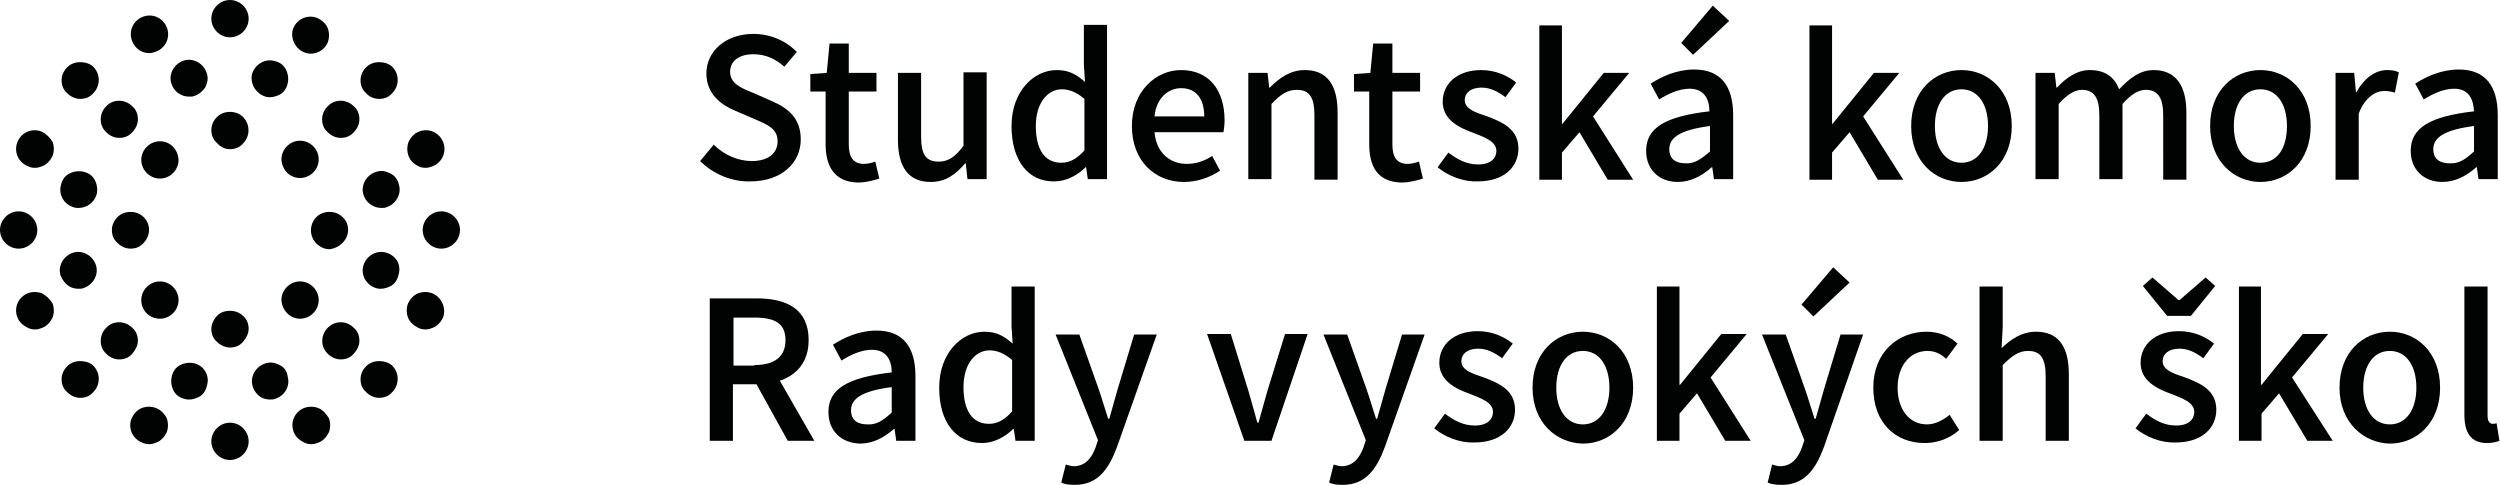<?xml version="1.0" encoding="utf-8"?>
<!-- Generator: Adobe Illustrator 25.0.1, SVG Export Plug-In . SVG Version: 6.00 Build 0)  -->
<svg version="1.1" id="Layer_1" xmlns="http://www.w3.org/2000/svg" xmlns:xlink="http://www.w3.org/1999/xlink" x="0px" y="0px"
	 width="442.4px" height="85.8px" viewBox="0 0 442.4 85.8" enable-background="new 0 0 442.4 85.8" xml:space="preserve">
<g>
	<path fill="#010202" d="M123.9,28.5l2.4-2.9c1.8,1.8,4.3,2.9,6.7,2.9c3,0,4.6-1.4,4.6-3.5c0-2.2-1.7-2.9-4-3.9l-3.5-1.5
		c-2.4-1-5.1-2.9-5.1-6.6c0-4,3.5-7,8.3-7c3,0,5.8,1.2,7.7,3.2l-2.2,2.6c-1.6-1.4-3.3-2.2-5.5-2.2c-2.5,0-4.1,1.2-4.1,3.1
		c0,2.1,2,2.9,4,3.7l3.4,1.5c3,1.3,5.1,3.1,5.1,6.8c0,4.1-3.4,7.4-8.9,7.4C129.5,32.2,126.2,30.8,123.9,28.5z"/>
	<path fill="#010202" d="M146.1,25.5v-9.3h-2.7v-3.1l2.9-0.2l0.5-5.2h3.4v5.2h4.9v3.3h-4.9v9.4c0,2.2,0.8,3.4,2.7,3.4
		c0.7,0,1.4-0.2,2-0.4l0.7,3c-1,0.3-2.3,0.7-3.8,0.7C147.7,32.2,146.1,29.5,146.1,25.5z"/>
	<path fill="#010202" d="M158.9,24.7V12.9h4.1v11.3c0,3.2,0.9,4.4,3.1,4.4c1.7,0,2.9-0.8,4.4-2.8v-13h4.1v18.9h-3.4l-0.3-2.8h-0.1
		c-1.7,2-3.5,3.3-6.1,3.3C160.7,32.2,158.9,29.5,158.9,24.7z"/>
	<path fill="#010202" d="M191.9,26.6v-9.1c-1.4-1.2-2.7-1.7-4-1.7c-2.5,0-4.6,2.4-4.6,6.5c0,4.2,1.6,6.5,4.5,6.5
		C189.3,28.8,190.6,28.1,191.9,26.6z M179,22.3c0-6.1,3.9-9.9,8-9.9c2.2,0,3.5,0.8,5,2.1l-0.2-3.1v-7h4.1v27.3h-3.4l-0.3-2.1h-0.1
		c-1.4,1.4-3.4,2.5-5.5,2.5C182.1,32.2,179,28.6,179,22.3z"/>
	<path fill="#010202" d="M213.1,20.6c0-3.1-1.4-5-4.1-5c-2.3,0-4.4,1.8-4.7,5H213.1z M200.3,22.3c0-6.1,4.2-9.9,8.7-9.9
		c5,0,7.7,3.6,7.7,8.9c0,0.8-0.1,1.6-0.2,2.1h-12.2c0.3,3.5,2.6,5.6,5.7,5.6c1.7,0,3.1-0.5,4.5-1.4l1.4,2.6c-1.8,1.2-4,2-6.4,2
		C204.4,32.2,200.3,28.5,200.3,22.3z"/>
	<path fill="#010202" d="M220.9,12.9h3.4l0.3,2.6h0.1c1.7-1.7,3.6-3.1,6.2-3.1c4,0,5.8,2.7,5.8,7.5v11.9h-4.1V20.4
		c0-3.2-0.9-4.5-3.1-4.5c-1.7,0-2.9,0.8-4.5,2.5v13.3h-4.1L220.9,12.9L220.9,12.9z"/>
	<path fill="#010202" d="M242.3,25.5v-9.3h-2.7v-3.1l2.9-0.2l0.5-5.2h3.4v5.2h4.9v3.3h-4.9v9.4c0,2.2,0.8,3.4,2.7,3.4
		c0.7,0,1.4-0.2,2-0.4l0.7,3c-1,0.3-2.3,0.7-3.8,0.7C243.8,32.2,242.3,29.5,242.3,25.5z"/>
	<path fill="#010202" d="M254.4,29.6l1.9-2.6c1.7,1.3,3.3,2.1,5.3,2.1c2.2,0,3.2-1.1,3.2-2.4c0-1.7-2.1-2.4-4.1-3.2
		c-2.5-0.9-5.4-2.3-5.4-5.5c0-3.2,2.6-5.6,6.8-5.6c2.6,0,4.7,1,6.2,2.2l-1.9,2.6c-1.3-1-2.7-1.7-4.2-1.7c-2,0-3,1-3,2.2
		c0,1.6,1.9,2.2,4,2.9c2.6,1,5.5,2.2,5.5,5.7c0,3.2-2.5,5.8-7.2,5.8C258.9,32.2,256.2,31.1,254.4,29.6z"/>
	<path fill="#010202" d="M272.4,4.5h4v17.4h0.1l7.3-9h4.5l-6.4,7.7l7.1,11.2h-4.5l-5-8.4l-3.1,3.6v4.8h-4V4.5z"/>
	<path fill="#010202" d="M297.5,7.6l5.6-6.6l2.9,2.7l-6.4,6L297.5,7.6z M302.6,26.8v-4.5c-5.4,0.7-7.2,2.1-7.2,4.1
		c0,1.8,1.2,2.5,2.9,2.5C299.8,29,301,28.2,302.6,26.8z M291.3,26.7c0-4.1,3.4-6.1,11.2-7c0-2.1-0.9-4-3.5-4c-1.9,0-3.8,0.9-5.4,1.9
		l-1.5-2.8c2-1.3,4.7-2.5,7.7-2.5c4.7,0,6.9,2.9,6.9,8.1v11.3h-3.4l-0.3-2.1h-0.1c-1.7,1.5-3.7,2.6-6,2.6
		C293.6,32.2,291.3,30,291.3,26.7z"/>
	<path fill="#010202" d="M320.2,4.5h4v17.4h0.1l7.3-9h4.5l-6.4,7.7l7.1,11.2h-4.5l-5-8.4l-3.1,3.6v4.8h-4V4.5z"/>
	<path fill="#010202" d="M351.8,22.3c0-3.9-1.8-6.5-4.7-6.5c-2.9,0-4.7,2.6-4.7,6.5c0,3.9,1.8,6.5,4.7,6.5
		C350,28.8,351.8,26.2,351.8,22.3z M338.2,22.3c0-6.3,4.2-9.9,8.9-9.9c4.7,0,8.9,3.6,8.9,9.9c0,6.3-4.2,9.9-8.9,9.9
		C342.4,32.2,338.2,28.6,338.2,22.3z"/>
	<path fill="#010202" d="M360.2,12.9h3.4l0.3,2.6h0.1c1.6-1.7,3.5-3.1,5.8-3.1c2.8,0,4.4,1.3,5.2,3.4c1.9-2,3.7-3.4,6.1-3.4
		c3.9,0,5.8,2.7,5.8,7.5v11.9h-4.1V20.4c0-3.2-1-4.5-3.1-4.5c-1.3,0-2.6,0.8-4.1,2.5v13.3h-4.1V20.4c0-3.2-1-4.5-3.1-4.5
		c-1.2,0-2.6,0.8-4.1,2.5v13.3h-4.1L360.2,12.9L360.2,12.9z"/>
	<path fill="#010202" d="M404.7,22.3c0-3.9-1.8-6.5-4.7-6.5c-2.9,0-4.7,2.6-4.7,6.5c0,3.9,1.8,6.5,4.7,6.5
		C403,28.8,404.7,26.2,404.7,22.3z M391.1,22.3c0-6.3,4.2-9.9,8.9-9.9c4.7,0,8.9,3.6,8.9,9.9c0,6.3-4.2,9.9-8.9,9.9
		C395.4,32.2,391.1,28.6,391.1,22.3z"/>
	<path fill="#010202" d="M413.2,12.9h3.4l0.3,3.4h0.1c1.3-2.4,3.3-3.9,5.4-3.9c0.9,0,1.5,0.1,2.1,0.4l-0.7,3.6
		c-0.7-0.2-1.1-0.3-1.9-0.3c-1.5,0-3.4,1.1-4.5,4v11.7h-4.1V12.9z"/>
	<path fill="#010202" d="M437.8,26.8v-4.5c-5.4,0.7-7.2,2.1-7.2,4.1c0,1.8,1.2,2.5,2.9,2.5C435.1,29,436.3,28.2,437.8,26.8z
		 M426.6,26.7c0-4.1,3.4-6.1,11.2-7c-0.1-2.1-0.9-4-3.5-4c-1.9,0-3.8,0.9-5.4,1.9l-1.5-2.8c2-1.3,4.7-2.5,7.7-2.5
		c4.7,0,6.9,2.9,6.9,8.1v11.3h-3.4l-0.3-2.1h-0.1c-1.7,1.5-3.7,2.6-6,2.6C428.9,32.2,426.6,30,426.6,26.7z"/>
	<path fill="#010202" d="M133.2,66.8l3.1-2.4l7.8,13.6h-4.7L133.2,66.8z M133.5,64.6c3.6,0,5.5-1.5,5.5-4.4c0-3-1.9-4-5.5-4h-3.7
		v8.5H133.5z M125.6,52.8h8.3c5.2,0,9.2,1.8,9.2,7.4c0,5.3-4,7.8-9.2,7.8h-4.2V78h-4.1V52.8z"/>
	<path fill="#010202" d="M157.8,73v-4.5c-5.4,0.7-7.2,2.1-7.2,4.1c0,1.8,1.2,2.5,2.9,2.5C155.1,75.2,156.3,74.4,157.8,73z
		 M146.6,72.9c0-4.1,3.4-6.1,11.2-7c0-2.1-0.9-4-3.5-4c-1.9,0-3.8,0.9-5.4,1.9l-1.5-2.8c2-1.3,4.7-2.5,7.7-2.5
		c4.7,0,6.9,2.9,6.9,8.1V78h-3.4l-0.3-2.1h-0.1c-1.7,1.5-3.7,2.6-6,2.6C148.9,78.4,146.6,76.3,146.6,72.9z"/>
	<path fill="#010202" d="M179.1,72.8v-9.1c-1.4-1.2-2.7-1.7-4-1.7c-2.5,0-4.6,2.4-4.6,6.5c0,4.2,1.6,6.5,4.5,6.5
		C176.5,75,177.8,74.3,179.1,72.8z M166.2,68.6c0-6.1,3.9-9.9,8-9.9c2.2,0,3.5,0.8,5,2.1l-0.2-3.1v-7h4.1V78h-3.4l-0.3-2.1h-0.1
		c-1.4,1.4-3.4,2.5-5.5,2.5C169.2,78.4,166.2,74.8,166.2,68.6z"/>
	<path fill="#010202" d="M187.8,85.4l0.8-3.2c0.4,0.1,0.9,0.3,1.4,0.3c2,0,3.2-1.4,3.9-3.4l0.4-1.2l-7.5-18.7h4.2l3.4,9.6
		c0.6,1.7,1.1,3.5,1.7,5.3h0.2c0.5-1.7,1-3.6,1.5-5.3l2.9-9.6h4L197.7,79c-1.5,4.1-3.5,6.8-7.5,6.8
		C189.2,85.8,188.4,85.7,187.8,85.4z"/>
	<path fill="#010202" d="M213.6,59.1h4.2l3.1,10c0.5,1.8,1.1,3.8,1.6,5.7h0.2c0.5-1.9,1.1-3.8,1.6-5.7l3.1-10h4L225,78h-4.8
		L213.6,59.1z"/>
	<path fill="#010202" d="M235.2,85.4l0.8-3.2c0.4,0.1,0.9,0.3,1.4,0.3c2,0,3.2-1.4,3.9-3.4l0.4-1.2l-7.5-18.7h4.2l3.4,9.6
		c0.6,1.7,1.1,3.5,1.7,5.3h0.2c0.5-1.7,1-3.6,1.5-5.3l2.9-9.6h4L245.1,79c-1.5,4.1-3.5,6.8-7.5,6.8
		C236.6,85.8,235.8,85.7,235.2,85.4z"/>
	<path fill="#010202" d="M253.8,75.8l1.9-2.6c1.7,1.3,3.3,2.1,5.3,2.1c2.2,0,3.2-1.1,3.2-2.4c0-1.7-2.1-2.4-4.1-3.2
		c-2.5-0.9-5.4-2.3-5.4-5.5c0-3.2,2.6-5.6,6.8-5.6c2.6,0,4.7,1,6.2,2.2l-1.9,2.6c-1.3-1-2.7-1.7-4.2-1.7c-2,0-3,1-3,2.2
		c0,1.6,1.9,2.2,4,2.9c2.6,1,5.5,2.2,5.5,5.7c0,3.2-2.5,5.8-7.2,5.8C258.3,78.4,255.6,77.3,253.8,75.8z"/>
	<path fill="#010202" d="M284.8,68.6c0-3.9-1.8-6.5-4.7-6.5c-2.9,0-4.7,2.6-4.7,6.5c0,3.9,1.8,6.5,4.7,6.5
		C283,75.1,284.8,72.5,284.8,68.6z M271.2,68.6c0-6.3,4.2-9.9,8.9-9.9c4.7,0,8.9,3.6,8.9,9.9c0,6.3-4.2,9.9-8.9,9.9
		C275.4,78.4,271.2,74.8,271.2,68.6z"/>
	<path fill="#010202" d="M293.2,50.7h4v17.4h0.1l7.3-9h4.5l-6.4,7.7l7.1,11.2h-4.5l-5-8.4l-3.1,3.6V78h-4V50.7z"/>
	<path fill="#010202" d="M318.8,53.9l5.6-6.6l2.9,2.7l-6.4,6L318.8,53.9z M312.8,85.4l0.8-3.2c0.4,0.1,0.9,0.3,1.4,0.3
		c2,0,3.2-1.4,3.9-3.4l0.4-1.2l-7.5-18.7h4.2l3.4,9.6c0.6,1.7,1.1,3.5,1.7,5.3h0.2c0.5-1.7,1-3.6,1.5-5.3l2.9-9.6h4L322.8,79
		c-1.5,4.1-3.5,6.8-7.5,6.8C314.2,85.8,313.5,85.7,312.8,85.4z"/>
	<path fill="#010202" d="M331.5,68.6c0-6.3,4.4-9.9,9.4-9.9c2.4,0,4.2,0.9,5.5,2.1l-2,2.7c-1-0.9-2-1.4-3.3-1.4
		c-3.1,0-5.3,2.6-5.3,6.5c0,3.9,2.1,6.5,5.2,6.5c1.5,0,2.9-0.8,4-1.7l1.7,2.7c-1.8,1.6-4,2.3-6.1,2.3
		C335.4,78.4,331.5,74.8,331.5,68.6z"/>
	<path fill="#010202" d="M350.3,50.7h4.1v7.2l-0.2,3.7c1.6-1.5,3.5-2.9,6.1-2.9c4,0,5.8,2.7,5.8,7.5V78h-4.1V66.6
		c0-3.2-0.9-4.5-3.1-4.5c-1.7,0-2.9,0.9-4.5,2.5V78h-4.1L350.3,50.7L350.3,50.7z"/>
	<path fill="#010202" d="M379.2,50.6l1.7-1.5l4.6,4h0.2l4.6-4l1.7,1.5l-4.3,5.3h-4.2L379.2,50.6z M377.9,75.8l1.9-2.6
		c1.7,1.3,3.3,2.1,5.3,2.1c2.2,0,3.2-1.1,3.2-2.4c0-1.7-2.1-2.4-4.1-3.2c-2.5-0.9-5.4-2.3-5.4-5.5c0-3.2,2.6-5.6,6.8-5.6
		c2.6,0,4.7,1,6.2,2.2l-1.9,2.6c-1.3-1-2.7-1.7-4.2-1.7c-2,0-3,1-3,2.2c0,1.6,1.9,2.2,4,2.9c2.6,1,5.5,2.2,5.5,5.7
		c0,3.2-2.5,5.8-7.2,5.8C382.4,78.4,379.7,77.3,377.9,75.8z"/>
	<path fill="#010202" d="M396.1,50.7h4v17.4h0.1l7.3-9h4.5l-6.4,7.7l7.2,11.2h-4.5l-5-8.4l-3.1,3.6V78h-4V50.7z"/>
	<path fill="#010202" d="M427.6,68.6c0-3.9-1.8-6.5-4.7-6.5c-2.9,0-4.7,2.6-4.7,6.5c0,3.9,1.8,6.5,4.7,6.5
		C425.8,75.1,427.6,72.5,427.6,68.6z M414,68.6c0-6.3,4.2-9.9,8.9-9.9c4.7,0,8.9,3.6,8.9,9.9c0,6.3-4.2,9.9-8.9,9.9
		C418.3,78.4,414,74.8,414,68.6z"/>
	<path fill="#010202" d="M436.1,73.4V50.7h4.1v22.9c0,1.1,0.5,1.4,0.9,1.4c0.2,0,0.3,0,0.7-0.1l0.5,3.1c-0.5,0.2-1.2,0.4-2.2,0.4
		C437.2,78.4,436.1,76.5,436.1,73.4z"/>
	<path fill="#010202" d="M40.7,6.6c1.8,0,3.3-1.5,3.3-3.3C44,1.5,42.5,0,40.7,0c-1.8,0-3.3,1.5-3.3,3.3C37.4,5.1,38.9,6.6,40.7,6.6z
		"/>
	<path fill="#010202" d="M40.7,74.8c-1.8,0-3.3,1.5-3.3,3.3c0,1.8,1.5,3.3,3.3,3.3c1.8,0,3.3-1.5,3.3-3.3
		C44,76.3,42.5,74.8,40.7,74.8z"/>
	<path fill="#010202" d="M78.1,37.4c-1.8,0-3.3,1.5-3.3,3.3c0,1.8,1.5,3.3,3.3,3.3c1.8,0,3.3-1.5,3.3-3.3
		C81.4,38.9,79.9,37.4,78.1,37.4z"/>
	<path fill="#010202" d="M6.6,40.7c0-1.8-1.5-3.3-3.3-3.3c-1.8,0-3.3,1.5-3.3,3.3c0,1.8,1.5,3.3,3.3,3.3C5.1,44,6.6,42.5,6.6,40.7z"
		/>
	<path fill="#010202" d="M67.1,17.5c0.9,0,1.7-0.3,2.3-1c1.3-1.3,1.3-3.4,0-4.7C68.9,11.3,68,11,67.1,11s-1.7,0.3-2.3,0.9
		c-0.6,0.6-1,1.4-1,2.3c0,0.9,0.3,1.7,1,2.3C65.4,17.2,66.3,17.5,67.1,17.5z"/>
	<path fill="#010202" d="M14.2,63.9c-0.9,0-1.7,0.3-2.3,0.9c-0.6,0.6-1,1.4-1,2.3c0,0.9,0.3,1.7,1,2.3c0.6,0.6,1.4,1,2.3,1
		c0.9,0,1.7-0.3,2.3-1c1.3-1.3,1.3-3.4,0-4.7C16,64.2,15.1,63.9,14.2,63.9z"/>
	<path fill="#010202" d="M67.1,63.9c-0.9,0-1.7,0.3-2.3,0.9c-0.6,0.6-1,1.4-1,2.3c0,0.9,0.3,1.7,1,2.3c0.6,0.6,1.4,1,2.3,1
		s1.7-0.3,2.3-1c1.3-1.3,1.3-3.4,0-4.7C68.9,64.2,68,63.9,67.1,63.9z"/>
	<path fill="#010202" d="M14.2,11c-0.9,0-1.7,0.3-2.3,0.9c-0.6,0.6-1,1.4-1,2.3c0,0.9,0.3,1.7,1,2.3c0.6,0.6,1.4,1,2.3,1
		c0.9,0,1.7-0.3,2.3-1c1.3-1.3,1.3-3.4,0-4.7C16,11.3,15.1,11,14.2,11z"/>
	<path fill="#010202" d="M26.4,9.4c0.4,0,0.8-0.1,1.3-0.3c1.7-0.7,2.5-2.6,1.8-4.3c-0.7-1.7-2.6-2.5-4.3-1.8
		c-1.7,0.7-2.5,2.6-1.8,4.3C23.9,8.6,25.1,9.4,26.4,9.4z"/>
	<path fill="#010202" d="M56.3,72.2c-0.8-0.3-1.7-0.3-2.5,0c-1.7,0.7-2.5,2.6-1.8,4.3c0.3,0.8,1,1.4,1.8,1.8
		c0.4,0.2,0.8,0.3,1.3,0.3s0.8-0.1,1.3-0.3c0.8-0.3,1.4-1,1.8-1.8c0.3-0.8,0.3-1.7,0-2.5C57.7,73.2,57.1,72.5,56.3,72.2z"/>
	<path fill="#010202" d="M74,29.4c0.4,0.2,0.8,0.3,1.3,0.3c0.4,0,0.8-0.1,1.3-0.3c1.7-0.7,2.5-2.6,1.8-4.3c-0.7-1.7-2.6-2.5-4.3-1.8
		c-0.8,0.3-1.4,1-1.8,1.8c-0.3,0.8-0.3,1.7,0,2.5C72.6,28.4,73.2,29,74,29.4z"/>
	<path fill="#010202" d="M7.4,51.9c-0.8-0.3-1.7-0.3-2.5,0c-1.7,0.7-2.5,2.6-1.8,4.3c0.3,0.8,1,1.4,1.8,1.8c0.4,0.2,0.8,0.3,1.3,0.3
		c0.4,0,0.8-0.1,1.3-0.3c0.8-0.3,1.4-1,1.8-1.8c0.3-0.8,0.3-1.7,0-2.5C8.8,52.9,8.2,52.3,7.4,51.9z"/>
	<path fill="#010202" d="M53.7,9.2c0.4,0.2,0.8,0.3,1.3,0.3c1.3,0,2.5-0.8,3-2c0.3-0.8,0.3-1.7,0-2.5c-0.3-0.8-1-1.4-1.8-1.8
		c-1.7-0.7-3.6,0.1-4.3,1.8C51.3,6.5,52.1,8.5,53.7,9.2z"/>
	<path fill="#010202" d="M27.6,72.2c-0.8-0.3-1.7-0.3-2.5,0c-0.8,0.3-1.4,1-1.8,1.8c-0.7,1.7,0.1,3.6,1.8,4.3
		c0.4,0.2,0.8,0.3,1.3,0.3c0.4,0,0.8-0.1,1.3-0.3c0.8-0.3,1.4-1,1.8-1.8c0.3-0.8,0.3-1.7,0-2.5C29.1,73.2,28.4,72.5,27.6,72.2z"/>
	<path fill="#010202" d="M76.5,51.9c-0.8-0.3-1.7-0.3-2.5,0c-0.8,0.3-1.4,1-1.8,1.8c-0.3,0.8-0.3,1.7,0,2.5c0.3,0.8,1,1.4,1.8,1.8
		c0.4,0.2,0.8,0.3,1.3,0.3c0.4,0,0.8-0.1,1.3-0.3c0.8-0.3,1.4-1,1.8-1.8C79,54.6,78.2,52.6,76.5,51.9z"/>
	<path fill="#010202" d="M7.4,23.3c-1.7-0.7-3.6,0.1-4.3,1.8c-0.7,1.7,0.1,3.6,1.8,4.3c0.4,0.2,0.8,0.3,1.3,0.3
		c0.4,0,0.8-0.1,1.3-0.3c0.8-0.3,1.4-1,1.8-1.8c0.3-0.8,0.3-1.7,0-2.5C8.8,24.3,8.2,23.7,7.4,23.3z"/>
	<path fill="#010202" d="M24.4,60.3c0-0.9-0.3-1.7-1-2.3c-1.3-1.3-3.4-1.3-4.6,0c-1.3,1.3-1.3,3.4,0,4.6c0.6,0.6,1.4,1,2.3,1
		s1.7-0.3,2.3-1S24.4,61.1,24.4,60.3z"/>
	<path fill="#010202" d="M57,21.1c0,0.9,0.3,1.7,1,2.3c0.6,0.6,1.4,1,2.3,1c0.9,0,1.7-0.3,2.3-1c0.6-0.6,1-1.4,1-2.3
		c0-0.9-0.3-1.7-1-2.3c-1.3-1.3-3.4-1.3-4.6,0C57.4,19.4,57,20.2,57,21.1z"/>
	<path fill="#010202" d="M49.5,64.6c-0.8-0.4-1.6-0.6-2.5-0.3c-1.7,0.5-2.8,2.3-2.3,4c0.2,0.8,0.8,1.6,1.5,2
		c0.5,0.3,1.1,0.4,1.6,0.4c0.3,0,0.6,0,0.8-0.1c1.8-0.5,2.8-2.3,2.3-4C50.8,65.7,50.3,65,49.5,64.6z"/>
	<path fill="#010202" d="M31.9,16.7c0.5,0.3,1.1,0.4,1.6,0.4c0.3,0,0.6,0,0.8-0.1c0.8-0.2,1.5-0.8,2-1.5c0.4-0.8,0.6-1.6,0.3-2.5
		c-0.5-1.7-2.3-2.8-4-2.3c-1.7,0.5-2.8,2.3-2.3,4C30.6,15.6,31.1,16.3,31.9,16.7z"/>
	<path fill="#010202" d="M13.1,36.7c0.3,0.1,0.6,0.1,0.8,0.1c1.5,0,2.8-1,3.2-2.4c0.2-0.8,0.1-1.7-0.3-2.5c-0.4-0.8-1.1-1.3-2-1.5
		c-0.8-0.2-1.7-0.1-2.5,0.3c-0.8,0.4-1.3,1.1-1.5,2C10.3,34.4,11.3,36.2,13.1,36.7z"/>
	<path fill="#010202" d="M68.3,44.7c-1.7-0.5-3.5,0.6-4,2.3c-0.5,1.8,0.6,3.5,2.3,4h0c0.3,0.1,0.6,0.1,0.8,0.1
		c0.6,0,1.1-0.2,1.6-0.4c0.8-0.4,1.3-1.1,1.5-2C71.1,46.9,70.1,45.2,68.3,44.7z"/>
	<path fill="#010202" d="M34.4,64.3c-0.8-0.2-1.7-0.1-2.5,0.3c-0.8,0.4-1.3,1.1-1.5,2c-0.2,0.8-0.1,1.7,0.3,2.5
		c0.4,0.8,1.1,1.3,2,1.5c0.3,0.1,0.6,0.1,0.8,0.1c0.6,0,1.1-0.2,1.6-0.4c0.8-0.4,1.3-1.1,1.5-2C37.2,66.5,36.1,64.7,34.4,64.3z"/>
	<path fill="#010202" d="M47,17.1c0.3,0.1,0.6,0.1,0.8,0.1c0.6,0,1.1-0.2,1.6-0.4c0.8-0.4,1.3-1.1,1.5-2c0.2-0.8,0.1-1.7-0.3-2.5
		c-0.4-0.8-1.1-1.3-2-1.5c-1.7-0.5-3.5,0.6-4,2.3v0C44.2,14.8,45.3,16.6,47,17.1z"/>
	<path fill="#010202" d="M58,58c-1.3,1.3-1.3,3.4,0,4.6c0.6,0.6,1.4,1,2.3,1c0.9,0,1.7-0.3,2.3-1s1-1.4,1-2.3c0-0.9-0.3-1.7-1-2.3
		C61.3,56.7,59.3,56.7,58,58z"/>
	<path fill="#010202" d="M21.1,24.4c0.9,0,1.7-0.3,2.3-1c0.6-0.6,1-1.4,1-2.3c0-0.9-0.3-1.7-1-2.3c-1.3-1.3-3.4-1.3-4.6,0
		c-1.3,1.3-1.3,3.4,0,4.6C19.4,24,20.2,24.4,21.1,24.4z"/>
	<path fill="#010202" d="M12.3,50.7c0.5,0.3,1.1,0.4,1.6,0.4c0.3,0,0.6,0,0.8-0.1c1.7-0.5,2.8-2.3,2.3-4c-0.5-1.7-2.3-2.8-4-2.3
		c-1.7,0.5-2.8,2.3-2.3,4C11,49.5,11.5,50.2,12.3,50.7z"/>
	<path fill="#010202" d="M69.1,30.7c-0.8-0.4-1.6-0.6-2.5-0.3c-1.7,0.5-2.8,2.3-2.3,4c0.4,1.4,1.7,2.4,3.2,2.4c0.3,0,0.6,0,0.8-0.1
		c1.7-0.5,2.8-2.3,2.3-4C70.4,31.8,69.9,31.1,69.1,30.7z"/>
	<path fill="#010202" d="M40.7,26.4c0.9,0,1.7-0.3,2.3-1c1.3-1.3,1.3-3.4,0-4.7c-0.6-0.6-1.4-0.9-2.3-0.9s-1.7,0.3-2.3,0.9
		c-0.6,0.6-1,1.4-1,2.3c0,0.9,0.3,1.7,1,2.3C39,26,39.8,26.4,40.7,26.4z"/>
	<path fill="#010202" d="M40.7,55c-0.9,0-1.8,0.3-2.3,0.9c-0.6,0.6-1,1.5-1,2.3c0,0.9,0.3,1.7,1,2.3c0.6,0.6,1.5,1,2.3,1
		c0.9,0,1.7-0.3,2.3-1s1-1.5,1-2.3c0-0.9-0.3-1.7-1-2.3C42.4,55.3,41.6,55,40.7,55z"/>
	<path fill="#010202" d="M60.6,43c0.6-0.6,1-1.4,1-2.3c0-0.9-0.3-1.7-1-2.3c-0.6-0.6-1.4-0.9-2.3-0.9c-0.9,0-1.7,0.3-2.3,0.9
		c-1.3,1.3-1.3,3.4,0,4.7c0.6,0.6,1.4,1,2.3,1C59.2,44,60,43.6,60.6,43z"/>
	<path fill="#010202" d="M25.4,38.4c-0.6-0.6-1.4-0.9-2.3-0.9c-0.9,0-1.7,0.3-2.3,0.9c-0.6,0.6-1,1.4-1,2.3c0,0.9,0.3,1.7,1,2.3
		c0.6,0.6,1.4,1,2.3,1s1.7-0.3,2.3-1C26.7,41.7,26.7,39.6,25.4,38.4z"/>
	<path fill="#010202" d="M53.1,31.5c1.8,0,3.3-1.5,3.3-3.3c0-1.8-1.5-3.3-3.3-3.3c-1.8,0-3.3,1.5-3.3,3.3
		C49.9,30.1,51.3,31.5,53.1,31.5z"/>
	<path fill="#010202" d="M28.3,56.4c1.8,0,3.3-1.5,3.3-3.3c0-1.8-1.5-3.3-3.3-3.3c-1.8,0-3.3,1.5-3.3,3.3
		C25,54.9,26.4,56.4,28.3,56.4z"/>
	<path fill="#010202" d="M53.1,56.4c1.8,0,3.3-1.5,3.3-3.3c0-1.8-1.5-3.3-3.3-3.3c-1.8,0-3.3,1.5-3.3,3.3
		C49.9,54.9,51.3,56.4,53.1,56.4z"/>
	<path fill="#010202" d="M28.3,25c-1.8,0-3.3,1.5-3.3,3.3c0,1.8,1.5,3.3,3.3,3.3c1.8,0,3.3-1.5,3.3-3.3C31.5,26.4,30.1,25,28.3,25z"
		/>
</g>
</svg>
